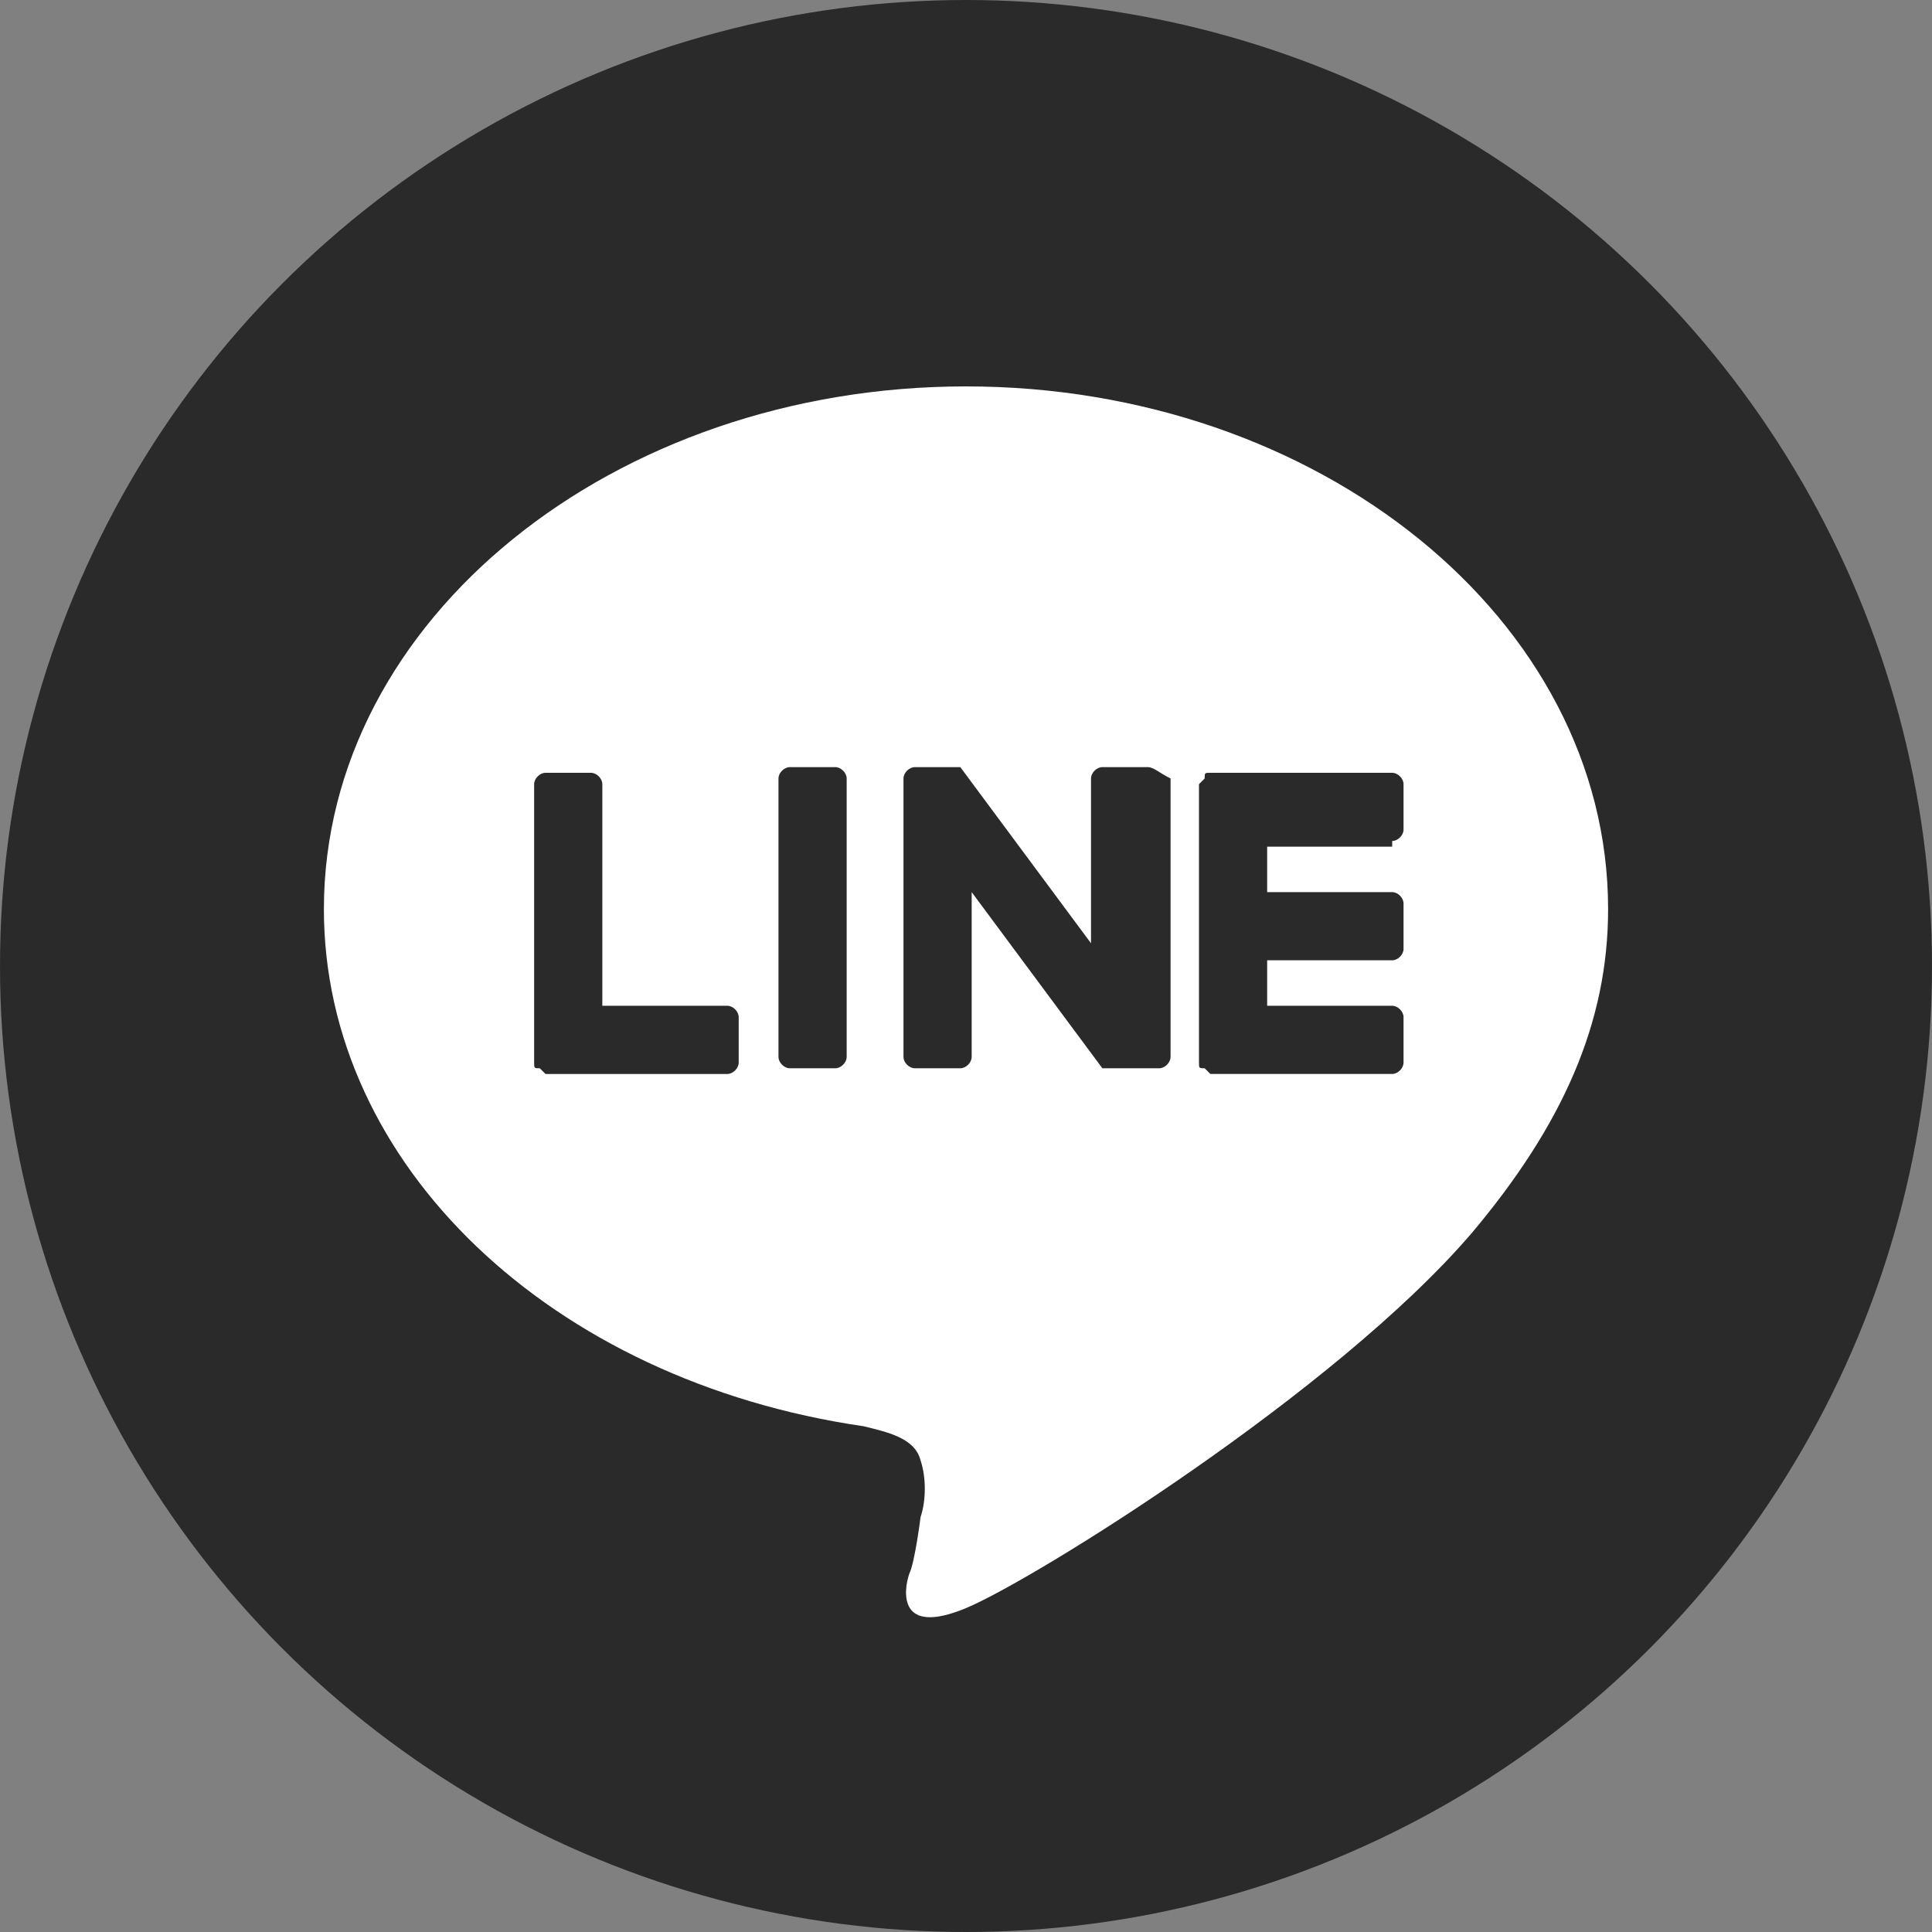<?xml version="1.0" encoding="utf-8"?>
<!-- Generator: Adobe Illustrator 26.3.1, SVG Export Plug-In . SVG Version: 6.00 Build 0)  -->
<svg version="1.1" id="レイヤー_1" xmlns="http://www.w3.org/2000/svg" xmlns:xlink="http://www.w3.org/1999/xlink" x="0px"
	 y="0px" viewBox="0 0 34 34" style="enable-background:new 0 0 34 34;" xml:space="preserve">
<rect x="0" y="0" width="34" height="34" fill="#808080" stroke="none"/>
<style type="text/css">
	.st0{fill:#2A2A2A;}
	.st1{fill:#FFFFFF;}
</style>
<g id="LINE_LOGO_1_">
	<g>
		<circle class="st0" cx="17" cy="17" r="17"/>
		<g id="TYPE_A_19_">
			<g>
				<path class="st1" d="M28.3,16c0-5.1-5.1-9.2-11.3-9.2c-6.2,0-11.3,4.1-11.3,9.2c0,4.5,4,8.3,9.5,9.1c0.4,0.1,0.9,0.2,1,0.6
					c0.1,0.3,0.1,0.7,0,1c0,0-0.1,0.8-0.2,1c-0.1,0.3-0.2,1.1,1,0.6c1.2-0.5,6.5-3.8,8.9-6.6l0,0C27.5,19.8,28.3,18,28.3,16"/>
				<g>
					<path class="st0" d="M14.7,13.5h-0.8c-0.1,0-0.2,0.1-0.2,0.2v4.9c0,0.1,0.1,0.2,0.2,0.2h0.8c0.1,0,0.2-0.1,0.2-0.2v-4.9
						C14.9,13.6,14.8,13.5,14.7,13.5"/>
					<path class="st0" d="M20.2,13.5h-0.8c-0.1,0-0.2,0.1-0.2,0.2v2.9l-2.3-3.1c0,0,0,0,0,0l0,0c0,0,0,0,0,0l0,0l0,0c0,0,0,0,0,0
						l0,0h0l0,0h0c0,0,0,0,0,0h0c0,0,0,0,0,0h0c0,0,0,0,0,0h0h0h0h0h-0.8c-0.1,0-0.2,0.1-0.2,0.2v4.9c0,0.1,0.1,0.2,0.2,0.2h0.8
						c0.1,0,0.2-0.1,0.2-0.2v-2.9l2.3,3.1c0,0,0,0,0.1,0l0,0c0,0,0,0,0,0s0,0,0,0c0,0,0,0,0,0c0,0,0,0,0,0h0c0,0,0,0,0,0l0,0
						c0,0,0,0,0.1,0h0.8c0.1,0,0.2-0.1,0.2-0.2v-4.9C20.4,13.6,20.3,13.5,20.2,13.5"/>
					<path class="st0" d="M12.8,17.7h-2.2v-3.9c0-0.1-0.1-0.2-0.2-0.2H9.6c-0.1,0-0.2,0.1-0.2,0.2v4.9l0,0c0,0.1,0,0.1,0.1,0.1l0,0
						l0,0c0,0,0.1,0.1,0.1,0.1l0,0h3.2c0.1,0,0.2-0.1,0.2-0.2v-0.8C13,17.8,12.9,17.7,12.8,17.7"/>
					<path class="st0" d="M24.5,14.8c0.1,0,0.2-0.1,0.2-0.2v-0.8c0-0.1-0.1-0.2-0.2-0.2h-3.2l0,0c-0.1,0-0.1,0-0.1,0.1l0,0l0,0
						c0,0-0.1,0.1-0.1,0.1l0,0v4.9l0,0c0,0.1,0,0.1,0.1,0.1l0,0l0,0c0,0,0.1,0.1,0.1,0.1l0,0h3.2c0.1,0,0.2-0.1,0.2-0.2v-0.8
						c0-0.1-0.1-0.2-0.2-0.2h-2.2v-0.8h2.2c0.1,0,0.2-0.1,0.2-0.2v-0.8c0-0.1-0.1-0.2-0.2-0.2h-2.2v-0.8H24.5L24.5,14.8z"/>
				</g>
			</g>
		</g>
	</g>
</g>
</svg>
